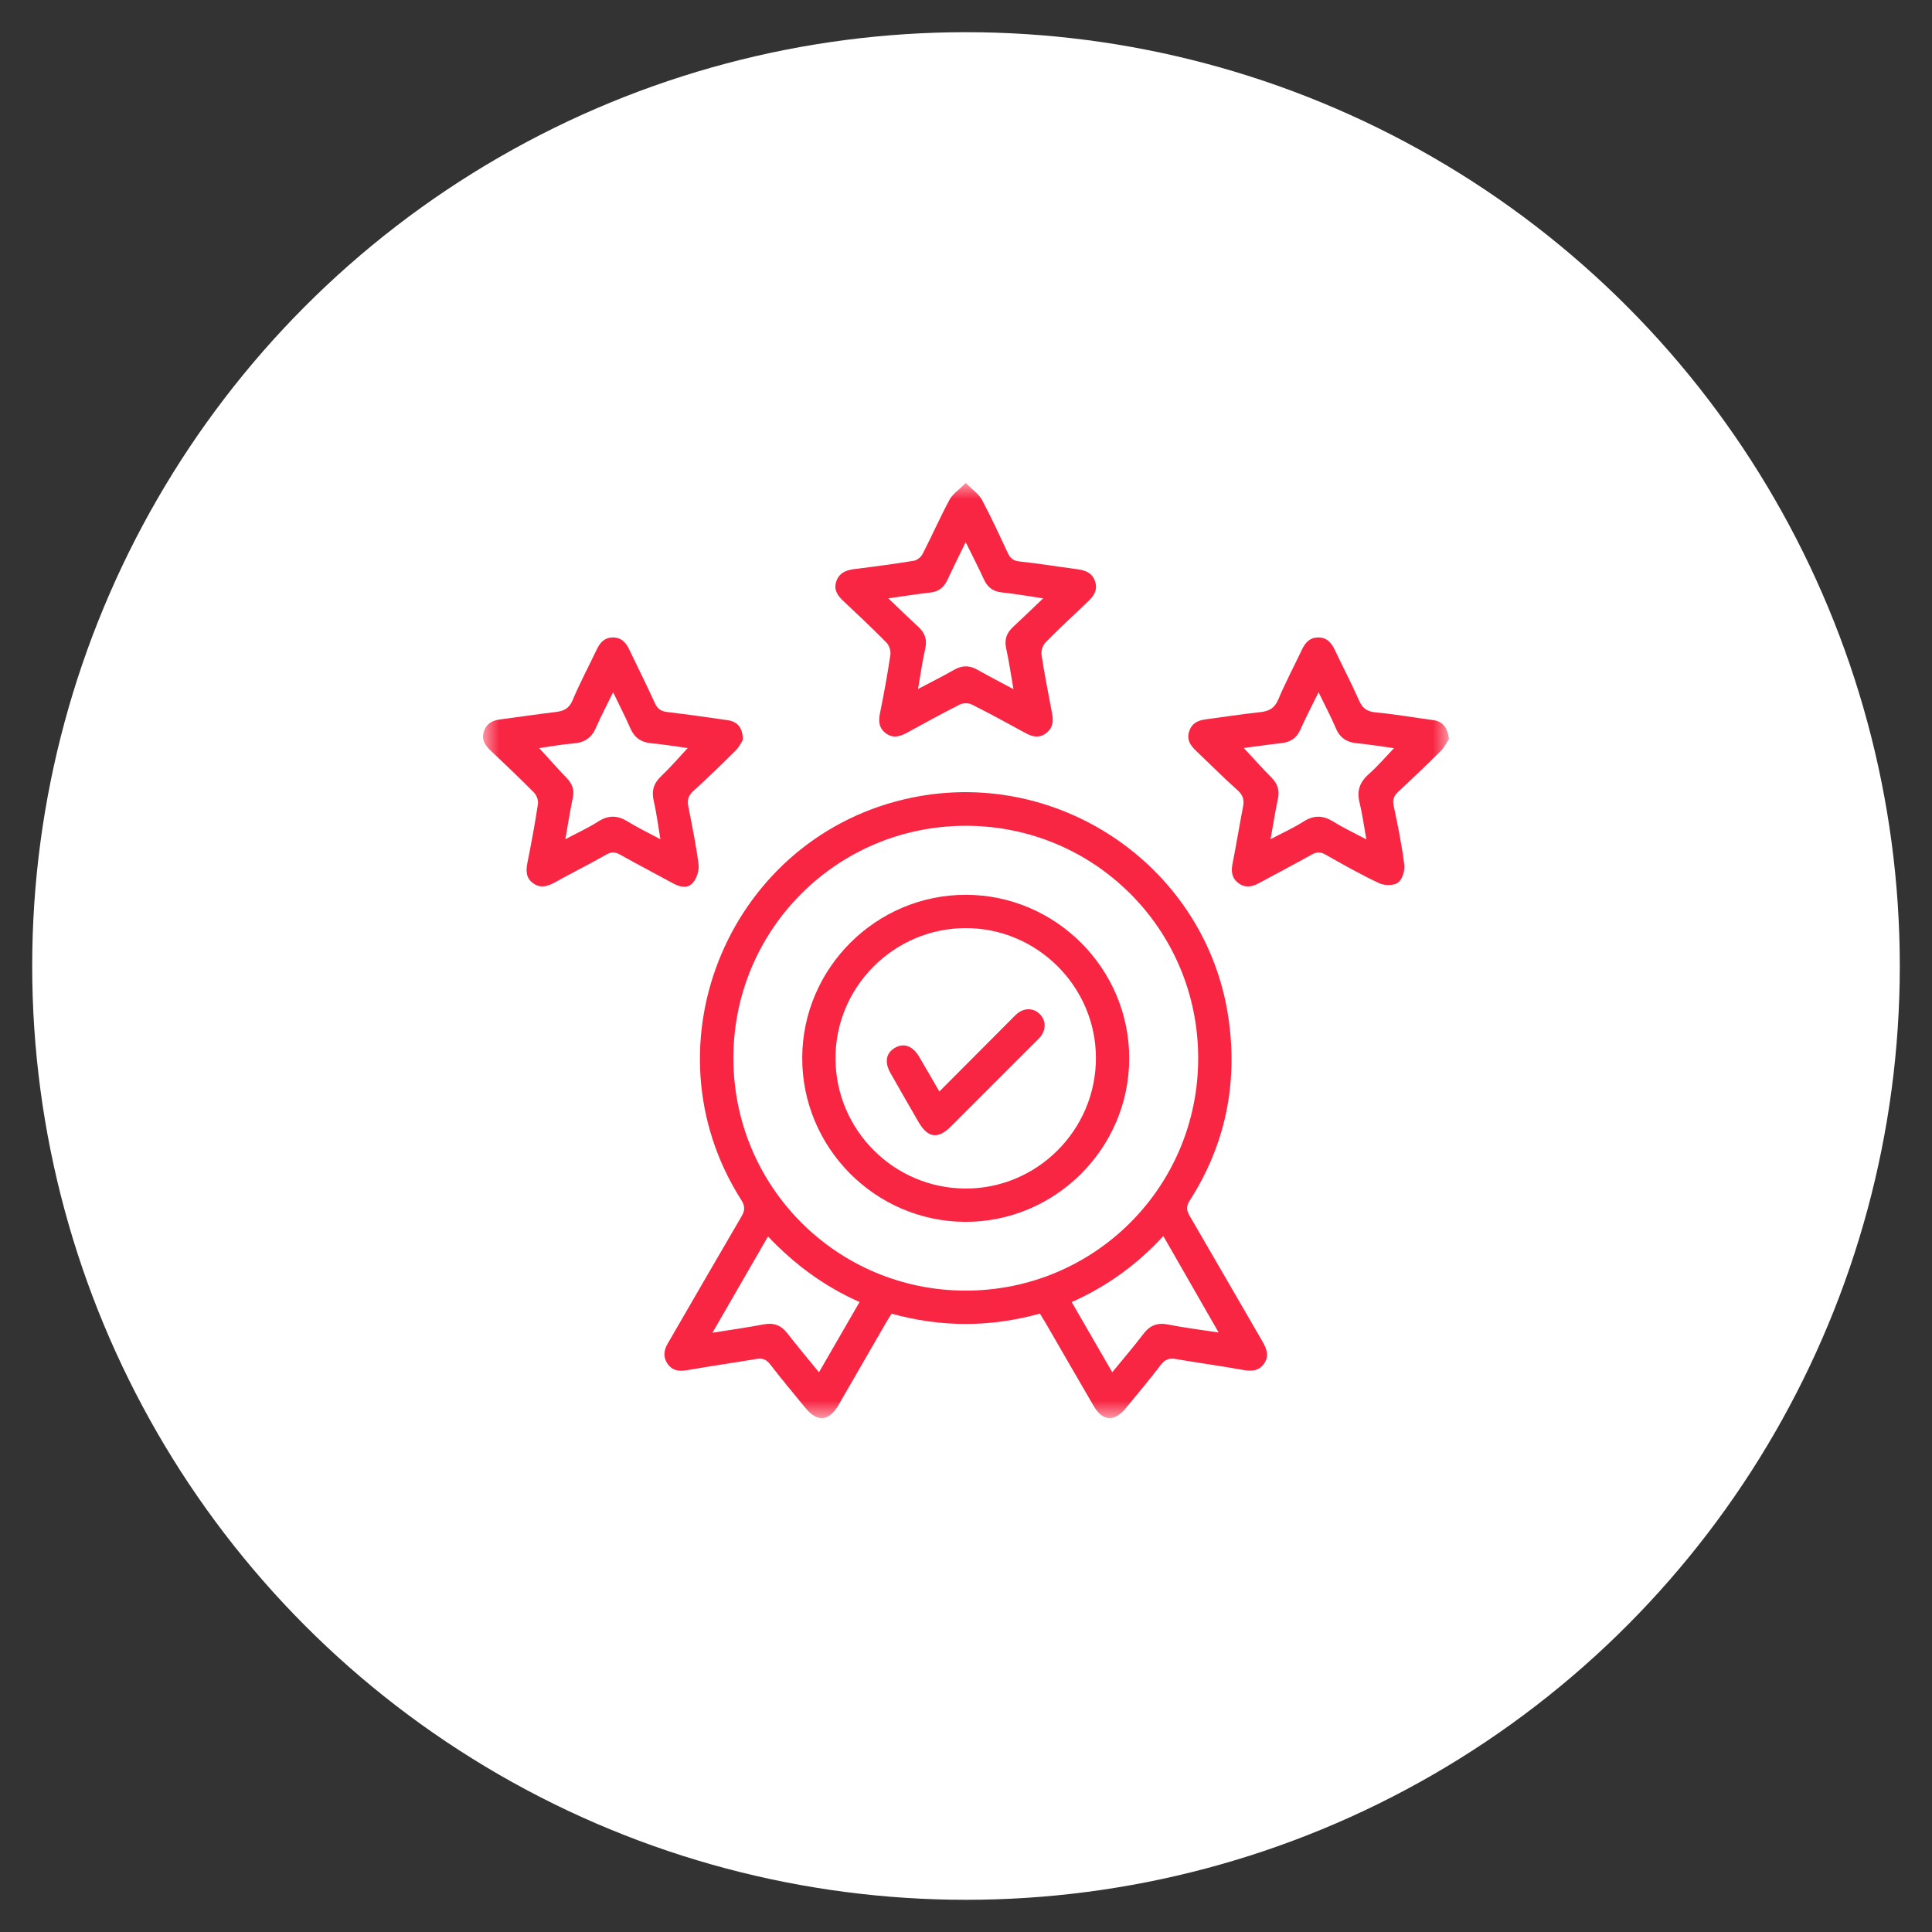 <svg width="60" height="60" viewBox="0 0 60 60" fill="none" xmlns="http://www.w3.org/2000/svg">
<rect x="0" y="0" width="60" height="60" fill="#333333" stroke="none"/>
<g clip-path="url(#clip0_181_682)">
<circle cx="30" cy="30" r="29" fill="white"/>
<mask id="mask0_181_682" style="mask-type:luminance" maskUnits="userSpaceOnUse" x="15" y="15" width="30" height="30">
<path d="M45 15H15V44.044H45V15Z" fill="white"/>
</mask>
<g mask="url(#mask0_181_682)">
<path fill-rule="evenodd" clip-rule="evenodd" d="M32.295 40.795C30.744 41.225 29.222 41.222 27.689 40.797C27.628 40.895 27.571 40.983 27.518 41.074C27.026 41.926 26.535 42.779 26.042 43.631C25.743 44.146 25.382 44.176 25.011 43.721C24.645 43.273 24.271 42.831 23.919 42.371C23.795 42.21 23.669 42.173 23.483 42.205C22.765 42.325 22.044 42.429 21.326 42.554C21.08 42.596 20.875 42.563 20.73 42.352C20.587 42.144 20.616 41.931 20.74 41.719C21.503 40.405 22.261 39.088 23.028 37.777C23.136 37.593 23.144 37.46 23.022 37.268C19.93 32.411 22.697 25.915 28.34 24.767C32.962 23.828 37.484 26.982 38.153 31.631C38.445 33.656 38.056 35.553 36.948 37.285C36.829 37.471 36.849 37.594 36.95 37.767C37.705 39.06 38.45 40.36 39.203 41.654C39.334 41.88 39.423 42.103 39.261 42.343C39.1 42.581 38.871 42.591 38.604 42.544C37.909 42.419 37.208 42.324 36.511 42.205C36.309 42.17 36.18 42.217 36.05 42.387C35.7 42.847 35.326 43.29 34.958 43.737C34.608 44.163 34.242 44.138 33.967 43.666C33.465 42.807 32.97 41.944 32.471 41.083C32.418 40.992 32.361 40.903 32.295 40.795ZM29.993 25.645C26 25.645 22.778 28.864 22.776 32.855C22.774 36.849 25.989 40.074 29.979 40.081C33.987 40.087 37.215 36.862 37.211 32.854C37.207 28.859 33.99 25.646 29.993 25.645ZM33.283 40.438C33.706 41.169 34.115 41.877 34.542 42.617C34.878 42.206 35.206 41.826 35.509 41.427C35.715 41.154 35.951 41.067 36.288 41.136C36.782 41.236 37.285 41.295 37.846 41.382C37.255 40.35 36.699 39.382 36.128 38.386C35.317 39.27 34.381 39.947 33.283 40.438ZM22.125 41.39C22.706 41.296 23.215 41.226 23.718 41.13C24.028 41.071 24.255 41.154 24.448 41.402C24.761 41.806 25.091 42.197 25.434 42.618C25.864 41.873 26.273 41.165 26.694 40.435C25.592 39.948 24.666 39.258 23.851 38.398C23.276 39.394 22.722 40.356 22.125 41.39Z" fill="#F82643"/>
<path fill-rule="evenodd" clip-rule="evenodd" d="M29.993 15C30.208 15.217 30.398 15.341 30.492 15.517C30.779 16.054 31.034 16.608 31.291 17.16C31.369 17.328 31.458 17.416 31.662 17.437C32.258 17.499 32.85 17.599 33.444 17.676C33.705 17.71 33.924 17.785 34.012 18.066C34.096 18.333 33.963 18.515 33.783 18.686C33.339 19.106 32.892 19.522 32.464 19.958C32.38 20.045 32.327 20.22 32.346 20.34C32.44 20.954 32.56 21.563 32.676 22.172C32.721 22.412 32.691 22.62 32.481 22.774C32.269 22.93 32.065 22.884 31.852 22.767C31.299 22.465 30.745 22.162 30.181 21.879C30.08 21.828 29.91 21.828 29.808 21.879C29.255 22.158 28.712 22.457 28.168 22.755C27.947 22.876 27.731 22.938 27.509 22.771C27.289 22.606 27.279 22.391 27.331 22.138C27.453 21.541 27.562 20.94 27.652 20.337C27.67 20.215 27.614 20.04 27.528 19.953C27.093 19.51 26.637 19.087 26.186 18.659C26.014 18.496 25.887 18.321 25.969 18.066C26.058 17.79 26.27 17.706 26.535 17.673C27.151 17.597 27.767 17.515 28.38 17.415C28.48 17.399 28.602 17.301 28.65 17.208C28.938 16.648 29.193 16.07 29.491 15.515C29.586 15.339 29.777 15.216 29.993 15ZM27.589 18.582C27.923 18.901 28.212 19.185 28.511 19.458C28.719 19.649 28.8 19.858 28.734 20.145C28.643 20.543 28.588 20.948 28.51 21.397C28.917 21.182 29.28 21.003 29.631 20.801C29.881 20.658 30.108 20.66 30.356 20.8C30.713 21.003 31.079 21.191 31.474 21.402C31.395 20.951 31.336 20.539 31.247 20.133C31.187 19.86 31.262 19.655 31.46 19.472C31.764 19.19 32.061 18.901 32.396 18.583C31.934 18.514 31.525 18.44 31.113 18.398C30.835 18.369 30.667 18.237 30.554 17.989C30.384 17.617 30.195 17.253 29.99 16.836C29.783 17.263 29.598 17.632 29.425 18.007C29.316 18.242 29.153 18.373 28.889 18.402C28.475 18.448 28.063 18.515 27.589 18.582Z" fill="#F82643"/>
<path fill-rule="evenodd" clip-rule="evenodd" d="M23.069 22.979C23.027 23.044 22.962 23.193 22.854 23.299C22.421 23.731 21.982 24.157 21.53 24.568C21.372 24.71 21.338 24.85 21.377 25.046C21.493 25.645 21.618 26.244 21.695 26.849C21.717 27.031 21.639 27.272 21.521 27.413C21.36 27.605 21.116 27.55 20.901 27.432C20.357 27.135 19.806 26.849 19.265 26.545C19.11 26.458 18.994 26.446 18.831 26.539C18.3 26.839 17.755 27.113 17.221 27.408C16.998 27.532 16.782 27.59 16.561 27.433C16.338 27.274 16.327 27.053 16.378 26.8C16.501 26.191 16.614 25.58 16.707 24.966C16.724 24.855 16.664 24.694 16.583 24.612C16.146 24.169 15.692 23.743 15.242 23.314C15.071 23.151 14.943 22.978 15.026 22.721C15.105 22.473 15.287 22.374 15.53 22.343C16.104 22.268 16.676 22.181 17.251 22.113C17.5 22.084 17.67 22.013 17.781 21.75C18.008 21.209 18.286 20.689 18.539 20.158C18.639 19.95 18.776 19.802 19.023 19.797C19.284 19.792 19.433 19.943 19.537 20.162C19.805 20.722 20.083 21.277 20.34 21.841C20.423 22.021 20.535 22.091 20.727 22.113C21.354 22.188 21.98 22.276 22.606 22.367C22.905 22.412 23.074 22.611 23.069 22.979ZM19.041 21.498C18.843 21.904 18.659 22.249 18.505 22.605C18.37 22.917 18.151 23.06 17.816 23.087C17.443 23.117 17.073 23.187 16.745 23.233C17.034 23.549 17.311 23.86 17.599 24.162C17.767 24.337 17.843 24.521 17.79 24.77C17.702 25.185 17.639 25.605 17.558 26.062C17.928 25.866 18.27 25.71 18.583 25.51C18.907 25.304 19.191 25.322 19.506 25.52C19.8 25.703 20.116 25.852 20.509 26.063C20.43 25.598 20.386 25.229 20.302 24.87C20.227 24.552 20.306 24.317 20.543 24.095C20.826 23.827 21.08 23.528 21.357 23.232C20.99 23.182 20.614 23.117 20.235 23.084C19.913 23.055 19.703 22.911 19.573 22.613C19.417 22.254 19.237 21.906 19.041 21.498Z" fill="#F82643"/>
<path fill-rule="evenodd" clip-rule="evenodd" d="M45 22.948C44.937 23.042 44.865 23.198 44.751 23.313C44.319 23.744 43.877 24.167 43.429 24.582C43.289 24.712 43.24 24.829 43.282 25.027C43.412 25.634 43.535 26.244 43.612 26.859C43.634 27.04 43.55 27.313 43.416 27.411C43.284 27.508 42.997 27.506 42.833 27.429C42.263 27.162 41.713 26.851 41.164 26.54C41.004 26.449 40.887 26.455 40.73 26.543C40.19 26.846 39.639 27.131 39.095 27.428C38.88 27.545 38.669 27.58 38.463 27.428C38.258 27.276 38.228 27.071 38.277 26.826C38.394 26.239 38.488 25.647 38.603 25.059C38.643 24.852 38.611 24.703 38.444 24.552C37.998 24.151 37.575 23.725 37.139 23.312C36.966 23.147 36.85 22.972 36.93 22.717C37.009 22.465 37.195 22.373 37.435 22.342C37.998 22.268 38.559 22.177 39.123 22.119C39.402 22.089 39.582 22.001 39.7 21.719C39.918 21.198 40.186 20.697 40.428 20.184C40.53 19.967 40.666 19.803 40.927 19.797C41.204 19.791 41.347 19.957 41.456 20.188C41.702 20.71 41.972 21.221 42.204 21.749C42.312 21.995 42.452 22.099 42.724 22.124C43.321 22.18 43.912 22.285 44.507 22.363C44.812 22.404 44.949 22.59 45 22.948ZM40.949 21.497C40.743 21.918 40.55 22.286 40.381 22.665C40.261 22.932 40.065 23.049 39.785 23.08C39.395 23.122 39.008 23.18 38.628 23.23C38.917 23.541 39.19 23.85 39.481 24.141C39.674 24.334 39.744 24.538 39.687 24.808C39.6 25.211 39.538 25.619 39.458 26.062C39.829 25.866 40.172 25.711 40.486 25.512C40.809 25.308 41.092 25.32 41.41 25.517C41.724 25.713 42.062 25.871 42.433 26.068C42.358 25.652 42.31 25.281 42.221 24.919C42.13 24.552 42.232 24.284 42.512 24.037C42.785 23.797 43.022 23.516 43.293 23.235C42.894 23.18 42.525 23.118 42.154 23.084C41.835 23.055 41.618 22.926 41.488 22.62C41.334 22.256 41.147 21.906 40.949 21.497Z" fill="#F82643"/>
<path fill-rule="evenodd" clip-rule="evenodd" d="M30.005 27.789C32.792 27.797 35.072 30.085 35.069 32.873C35.065 35.672 32.758 37.963 29.96 37.945C27.172 37.927 24.903 35.633 24.914 32.844C24.925 30.057 27.217 27.782 30.005 27.789ZM29.988 28.823C27.759 28.826 25.937 30.654 25.947 32.878C25.957 35.097 27.759 36.9 29.978 36.911C32.201 36.922 34.029 35.102 34.035 32.871C34.042 30.648 32.215 28.82 29.988 28.823Z" fill="#F82643"/>
<path fill-rule="evenodd" clip-rule="evenodd" d="M29.172 33.898C29.931 33.136 30.657 32.408 31.384 31.679C31.452 31.611 31.517 31.538 31.591 31.478C31.817 31.293 32.095 31.301 32.289 31.491C32.481 31.68 32.494 31.963 32.317 32.189C32.277 32.239 32.23 32.284 32.185 32.329C31.299 33.216 30.413 34.104 29.525 34.989C29.128 35.385 28.814 35.34 28.529 34.85C28.235 34.341 27.941 33.832 27.652 33.32C27.462 32.984 27.518 32.699 27.794 32.54C28.067 32.382 28.345 32.481 28.54 32.81C28.746 33.158 28.947 33.51 29.172 33.898Z" fill="#F82643"/>
</g>
</g>
<defs>
<clipPath id="clip0_181_682">
<rect width="60" height="60" fill="white"/>
</clipPath>
</defs>
</svg>
